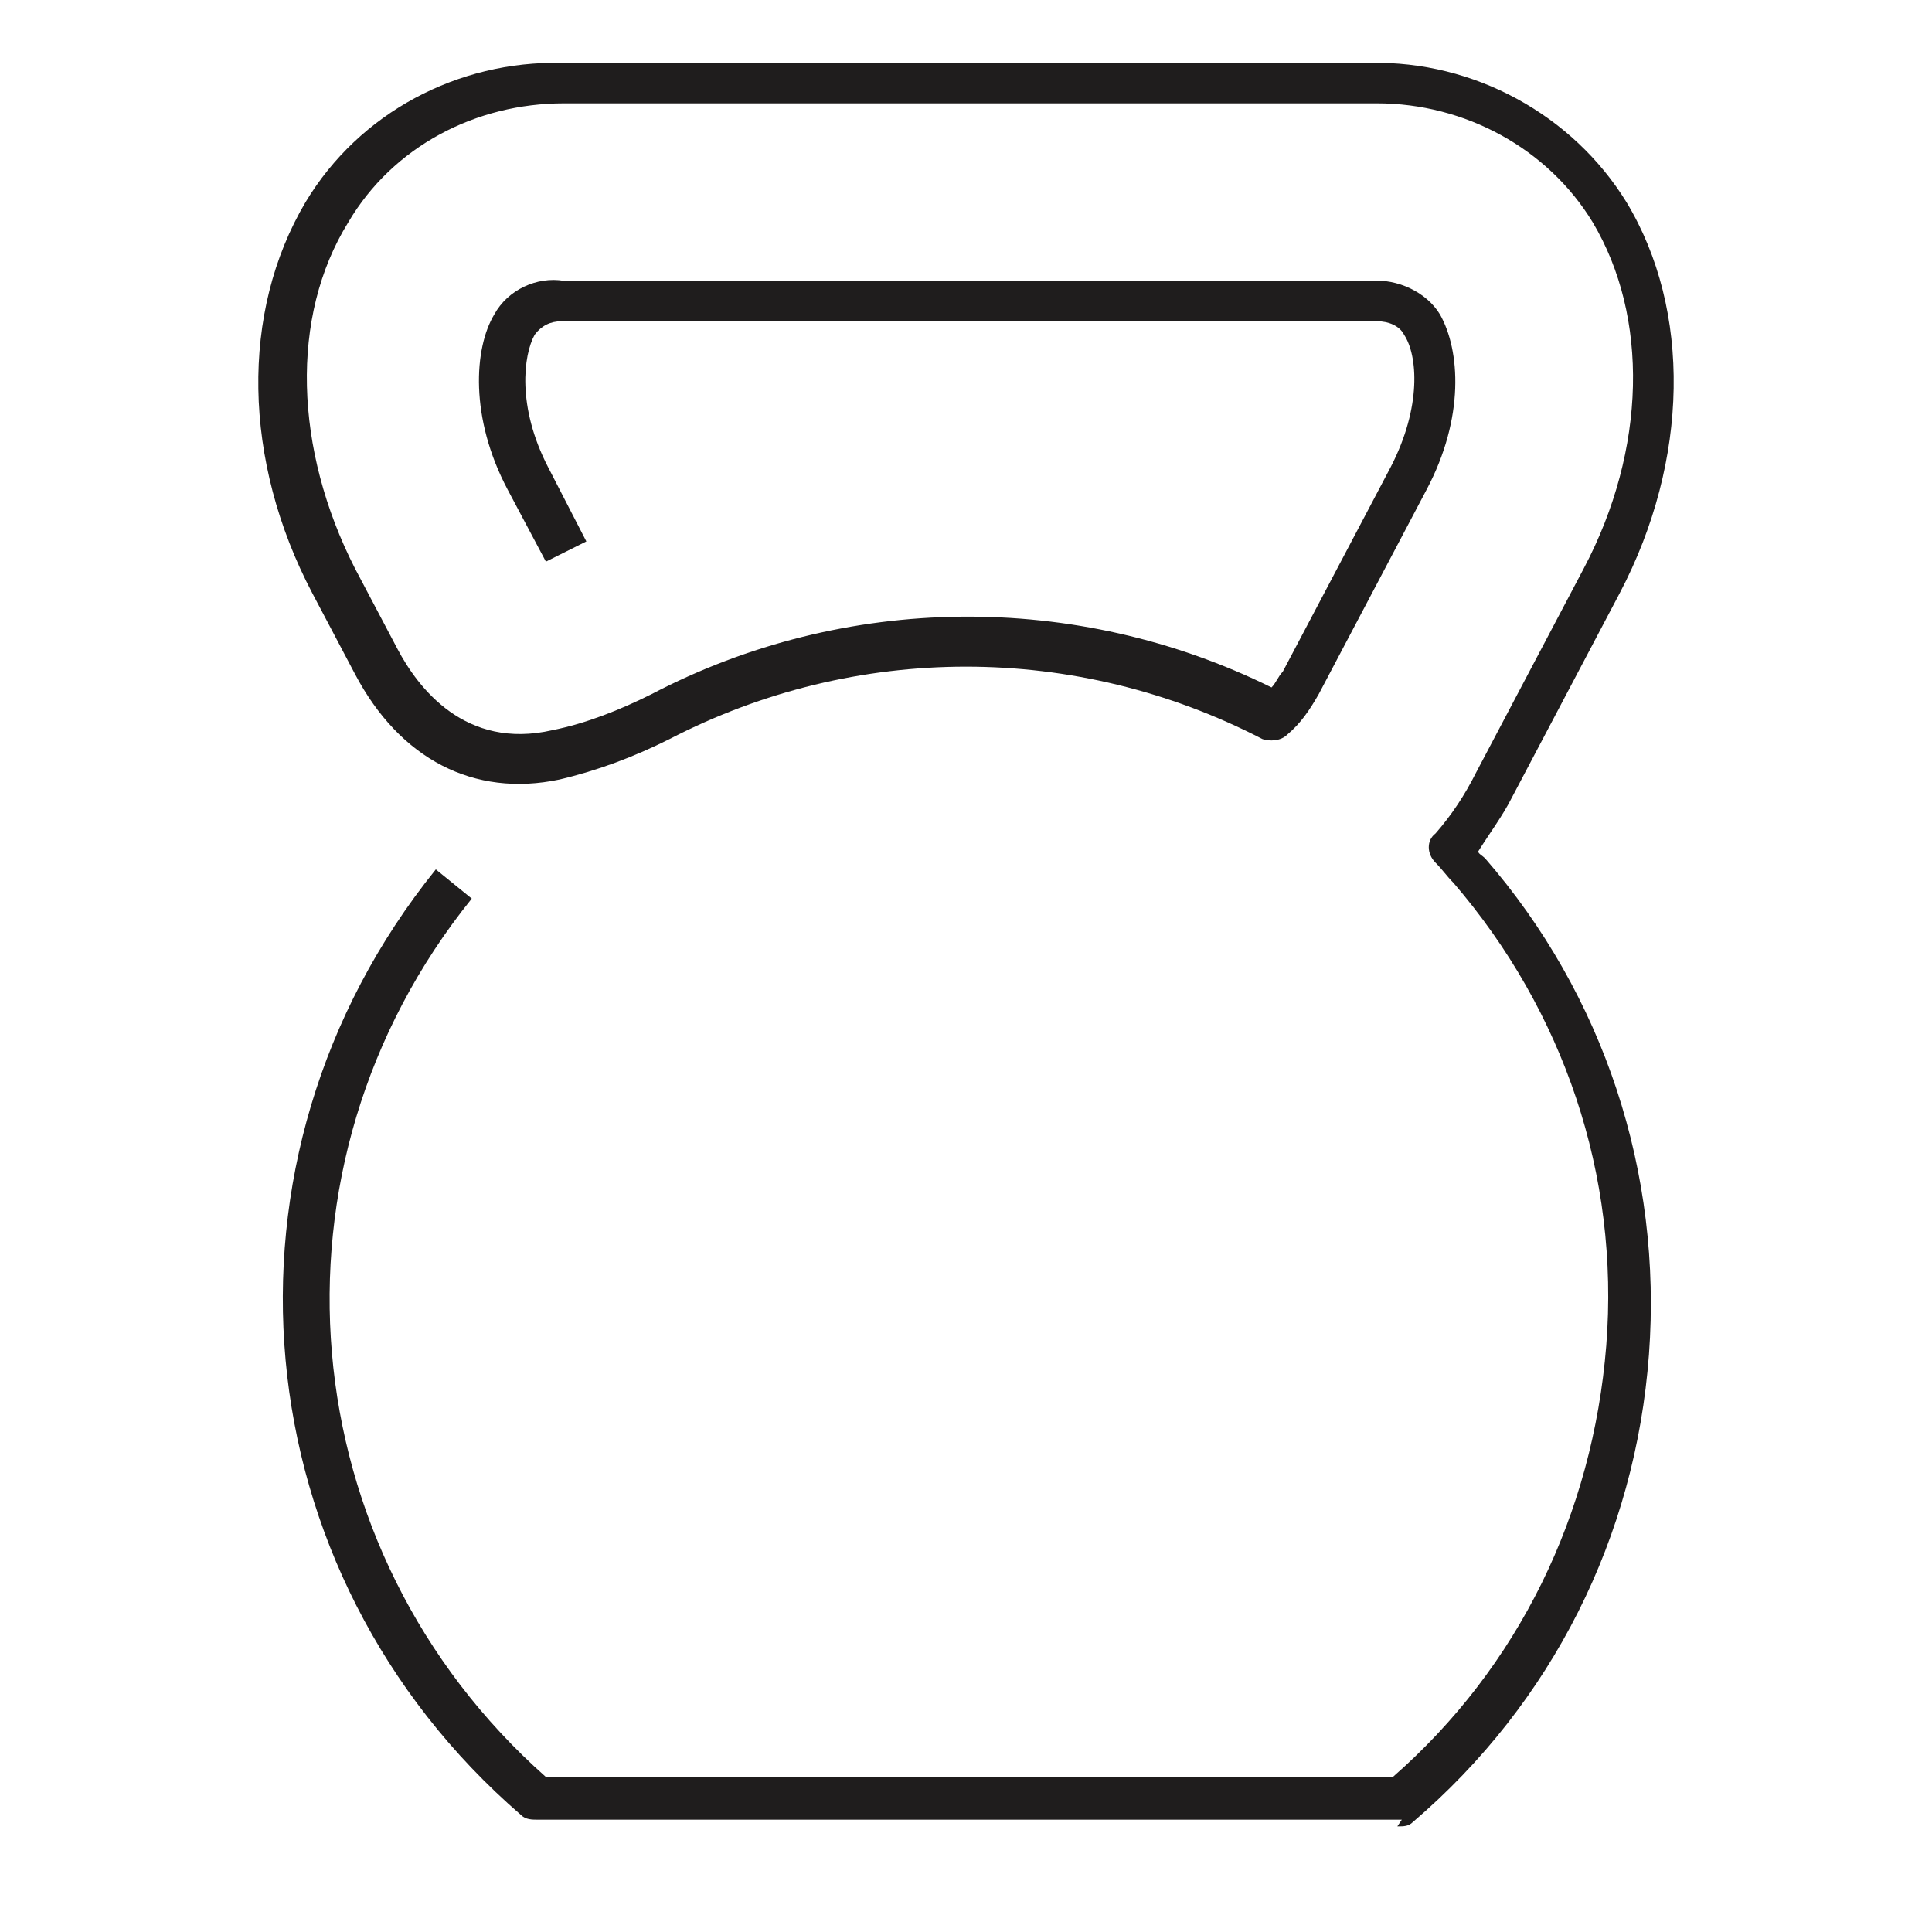 <?xml version="1.0" encoding="UTF-8"?>
<svg id="Layer_1" xmlns="http://www.w3.org/2000/svg" version="1.1" viewBox="0 0 86 86">
  <!-- Generator: Adobe Illustrator 29.4.0, SVG Export Plug-In . SVG Version: 2.1.0 Build 152)  -->
  <defs>
    <style>
      .st0 {
        fill: #1f1d1d;
      }
    </style>
  </defs>
  <g id="Path_2469">
    <path class="st0" d="M62.4,81H23.9c-.2,0-.5,0-.7-.2-12.5-10.8-14.2-29.2-3.8-42.1l1.6,1.3c-9.6,11.9-8.1,29,3.3,39.1h37.7c5.6-4.9,8.9-11.7,9.5-19.2.6-7.6-1.9-14.9-6.8-20.6-.3-.3-.5-.6-.8-.9-.4-.4-.4-1,0-1.3.7-.8,1.3-1.7,1.8-2.7l4.8-9.1c2.8-5.3,2.9-11.2.4-15.4-2-3.3-5.7-5.3-9.6-5.3H25.1c-3.9,0-7.6,1.9-9.6,5.3-2.6,4.2-2.4,10.1.3,15.4l1.9,3.6c.9,1.7,3,4.5,6.9,3.6,1.5-.3,3-.9,4.4-1.6,8.6-4.5,18.9-4.6,27.6-.3.2-.2.3-.5.5-.7l4.8-9.1c1.4-2.7,1.2-5,.6-5.9-.2-.4-.7-.6-1.2-.6,0,0,0,0-.1,0H25.1s0,0-.1,0c-.5,0-.9.2-1.2.6-.5.9-.8,3.2.6,5.9l1.7,3.3-1.8.9-1.7-3.2c-1.7-3.2-1.5-6.3-.6-7.8.6-1.1,1.9-1.7,3.1-1.5h35.9c1.2-.1,2.5.5,3.1,1.5.9,1.6,1.1,4.6-.6,7.8l-4.8,9.1c-.4.7-.8,1.3-1.4,1.8-.3.3-.8.3-1.1.2-8.3-4.3-18.1-4.3-26.4,0l-.5-.9.5.9c-1.6.8-3.2,1.4-4.9,1.8-3.8.8-7.1-.9-9.1-4.7l-1.9-3.6c-3.1-5.9-3.2-12.5-.3-17.4,2.4-4,6.8-6.3,11.4-6.2h36c4.6-.1,9,2.3,11.4,6.2,2.9,4.8,2.8,11.5-.3,17.4l-4.8,9.1c-.4.8-1,1.6-1.5,2.4,0,.1.2.2.3.3,5.3,6.1,7.9,14,7.3,22.1s-4.3,15.5-10.5,20.8c-.2.2-.4.2-.7.2Z"/>
  </g>
</svg>